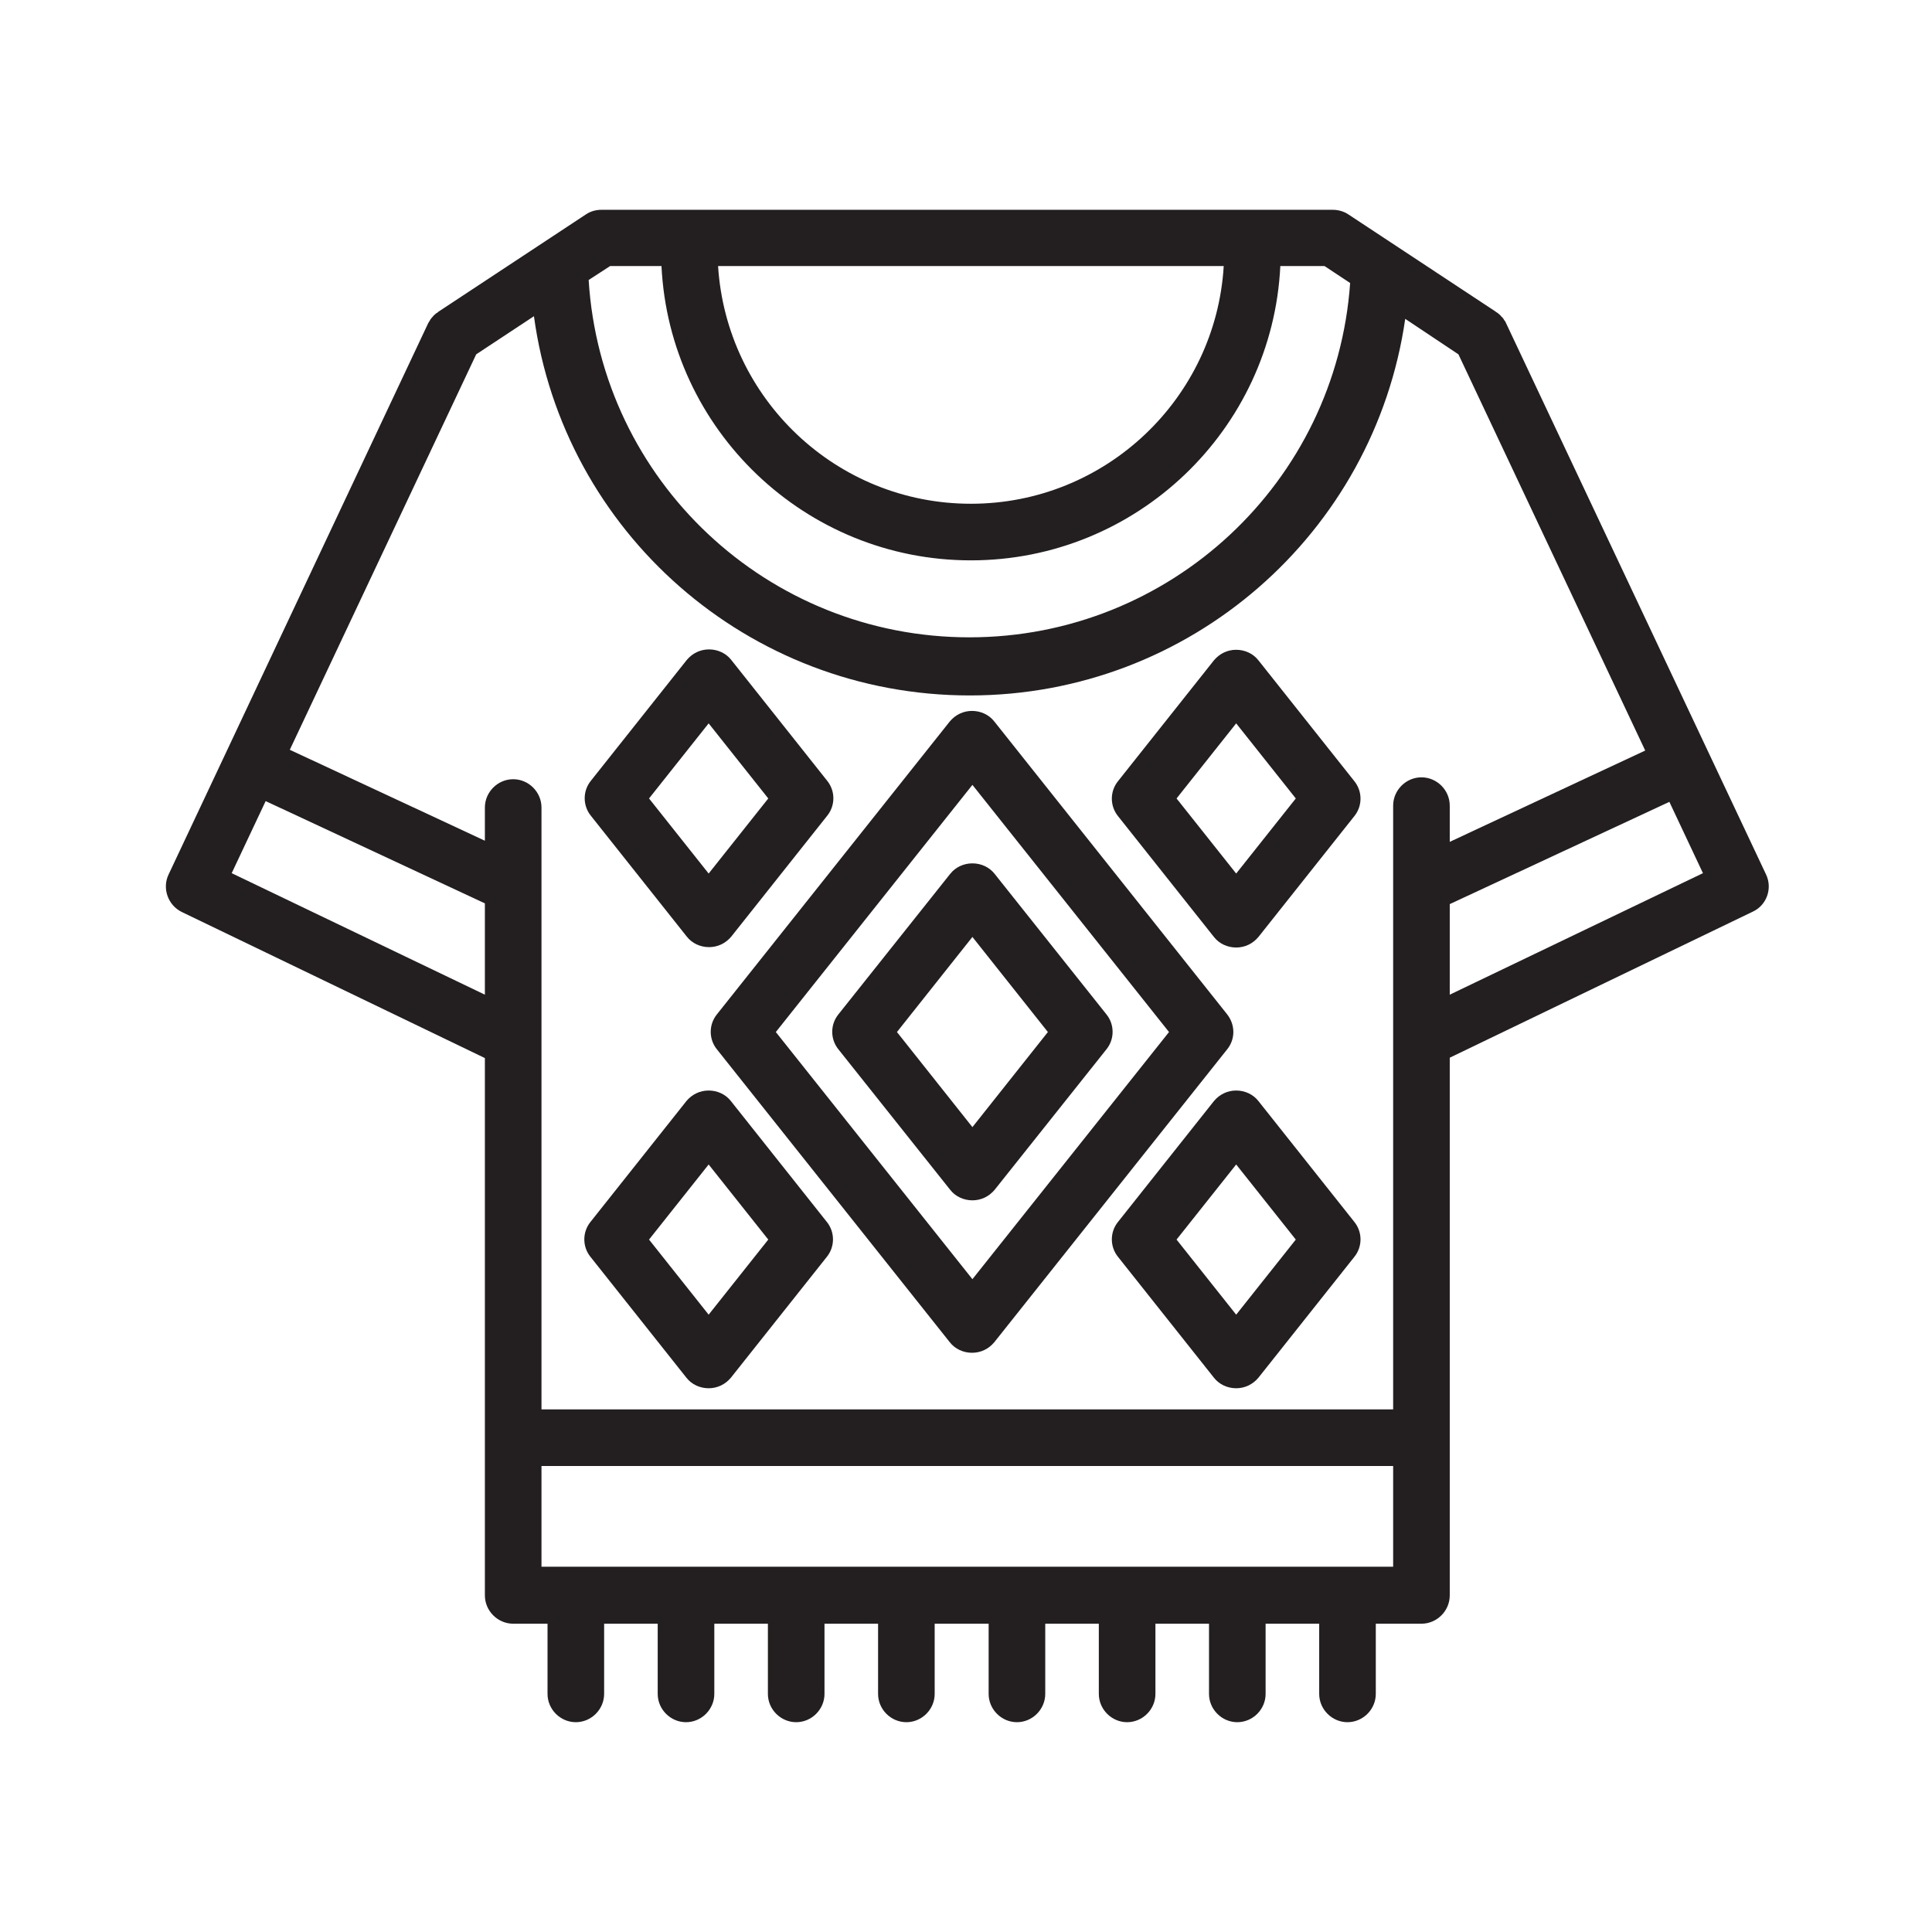 <?xml version="1.0" encoding="utf-8"?>
<!-- Generator: Adobe Illustrator 25.0.0, SVG Export Plug-In . SVG Version: 6.00 Build 0)  -->
<svg version="1.0" id="Layer_1" xmlns="http://www.w3.org/2000/svg" xmlns:xlink="http://www.w3.org/1999/xlink" x="0px" y="0px"
	 viewBox="0 0 512 512" style="enable-background:new 0 0 512 512;" xml:space="preserve">
<g>
	<path style="fill:#231F20;" d="M468,231.7L399.1,85.6c-0.1-0.3-0.3-0.6-0.5-0.8c0-0.1-0.1-0.1-0.1-0.2c-0.1-0.2-0.3-0.4-0.5-0.6
		c0,0-0.1-0.1-0.1-0.1c-0.2-0.2-0.4-0.5-0.7-0.7c0,0,0,0,0,0c-0.2-0.2-0.5-0.4-0.7-0.5c0,0-0.1,0-0.1-0.1l-39.1-25.8
		c-1.2-0.8-2.7-1.2-4.1-1.2H159.4c-1.5,0-2.9,0.4-4.1,1.2l-39.1,25.8c0,0-0.1,0-0.1,0.1c-0.2,0.2-0.5,0.3-0.7,0.5c0,0,0,0,0,0
		c-0.2,0.2-0.5,0.4-0.7,0.7c0,0-0.1,0.1-0.1,0.1c-0.2,0.2-0.3,0.4-0.5,0.6c0,0.1-0.1,0.1-0.1,0.2c-0.2,0.3-0.3,0.5-0.5,0.8
		L44.7,231.7c-1.8,3.7-0.2,8.2,3.5,10l80.3,38.7v142.4c0,4.1,3.4,7.5,7.5,7.5h9.1v18.6c0,4.1,3.4,7.5,7.5,7.5s7.5-3.4,7.5-7.5v-18.6
		h14.2v18.6c0,4.1,3.4,7.5,7.5,7.5s7.5-3.4,7.5-7.5v-18.6h14.2v18.6c0,4.1,3.4,7.5,7.5,7.5s7.5-3.4,7.5-7.5v-18.6h14.2v18.6
		c0,4.1,3.4,7.5,7.5,7.5s7.5-3.4,7.5-7.5v-18.6H262v18.6c0,4.1,3.4,7.5,7.5,7.5s7.5-3.4,7.5-7.5v-18.6h14.2v18.6
		c0,4.1,3.4,7.5,7.5,7.5s7.5-3.4,7.5-7.5v-18.6h14.2v18.6c0,4.1,3.4,7.5,7.5,7.5s7.5-3.4,7.5-7.5v-18.6h14.2v18.6
		c0,4.1,3.4,7.5,7.5,7.5s7.5-3.4,7.5-7.5v-18.6h12.1c4.1,0,7.5-3.4,7.5-7.5V280.3l80.3-38.7C468.2,239.9,469.8,235.4,468,231.7z
		 M376.7,206c-4.1,0-7.5,3.4-7.5,7.5v61.6c0,0.1,0,0.2,0,0.3c0,0.1,0,0.1,0,0.2v97.9H143.5v-97.9V214c0-4.1-3.4-7.5-7.5-7.5
		s-7.5,3.4-7.5,7.5v8.8l-51.7-24.1l49.4-104.8l15.3-10.1c7.8,57.1,56.7,100.5,115.5,100.5c58.4,0,107.2-43,115.4-99.8l14.1,9.4
		l49.5,105l-51.8,24.2v-9.6C384.2,209.4,380.8,206,376.7,206z M324.3,70.5c-2.1,35.1-31.3,63-67,63s-64.8-27.9-67-63H324.3z
		 M161.7,70.5h13.6c2.1,43.4,38.1,78,82,78c43.9,0,79.9-34.6,82-78H351l6.8,4.5c-3.7,52.8-47.7,93.9-100.9,93.9
		c-53.5,0-97.6-41.5-100.9-94.7L161.7,70.5z M61.4,231.4l9-19.1l58.1,27.1v24.2L61.4,231.4z M143.5,415.2v-26.7h225.7v26.7H143.5z
		 M384.2,263.6v-24l58.2-27.1l8.9,18.9L384.2,263.6z"/>
	<path style="fill:#231F20;" d="M325.2,268.8l-61.7-77.6c-1.4-1.8-3.6-2.8-5.9-2.8s-4.4,1-5.9,2.8l-61.7,77.6
		c-2.2,2.7-2.2,6.6,0,9.3l61.7,77.6c1.4,1.8,3.6,2.8,5.9,2.8s4.4-1,5.9-2.8l61.7-77.6C327.4,275.4,327.4,271.6,325.2,268.8z
		 M257.7,339l-52.1-65.5l52.1-65.5l52.1,65.5L257.7,339z"/>
	<path style="fill:#231F20;" d="M251.8,231.6l-29.6,37.2c-2.2,2.7-2.2,6.6,0,9.3l29.6,37.2c1.4,1.8,3.6,2.8,5.9,2.8s4.4-1,5.9-2.8
		l29.6-37.2c2.2-2.7,2.2-6.6,0-9.3l-29.6-37.2c-1.4-1.8-3.6-2.8-5.9-2.8S253.2,229.8,251.8,231.6z M277.7,273.5l-20,25.2l-20-25.2
		l20-25.2L277.7,273.5z"/>
	<path style="fill:#231F20;" d="M333.5,175c-1.4-1.8-3.6-2.8-5.9-2.8s-4.4,1-5.9,2.8l-25.4,32c-2.2,2.7-2.2,6.6,0,9.3l25.4,32
		c1.4,1.8,3.6,2.8,5.9,2.8s4.4-1,5.9-2.8l25.4-32c2.2-2.7,2.2-6.6,0-9.3L333.5,175z M327.6,231.5l-15.8-19.9l15.8-19.9l15.8,19.9
		L327.6,231.5z"/>
	<path style="fill:#231F20;" d="M333.5,291.8c-1.4-1.8-3.6-2.8-5.9-2.8s-4.4,1-5.9,2.8l-25.4,32c-2.2,2.7-2.2,6.6,0,9.3l25.4,32
		c1.4,1.8,3.6,2.8,5.9,2.8s4.4-1,5.9-2.8l25.4-32c2.2-2.7,2.2-6.6,0-9.3L333.5,291.8z M327.6,348.4l-15.8-19.9l15.8-19.9l15.8,19.9
		L327.6,348.4z"/>
	<path style="fill:#231F20;" d="M182,248.2c1.4,1.8,3.6,2.8,5.9,2.8s4.4-1,5.9-2.8l25.4-32c2.2-2.7,2.2-6.6,0-9.3l-25.4-32
		c-1.4-1.8-3.6-2.8-5.9-2.8s-4.4,1-5.9,2.8l-25.4,32c-2.2,2.7-2.2,6.6,0,9.3L182,248.2z M187.8,191.7l15.8,19.9l-15.8,19.9
		L172,211.6L187.8,191.7z"/>
	<path style="fill:#231F20;" d="M193.7,291.8c-1.4-1.8-3.6-2.8-5.9-2.8s-4.4,1-5.9,2.8l-25.4,32c-2.2,2.7-2.2,6.6,0,9.3l25.4,32
		c1.4,1.8,3.6,2.8,5.9,2.8s4.4-1,5.9-2.8l25.4-32c2.2-2.7,2.2-6.6,0-9.3L193.7,291.8z M187.8,348.4L172,328.5l15.8-19.9l15.8,19.9
		L187.8,348.4z"/>
</g>
</svg>
